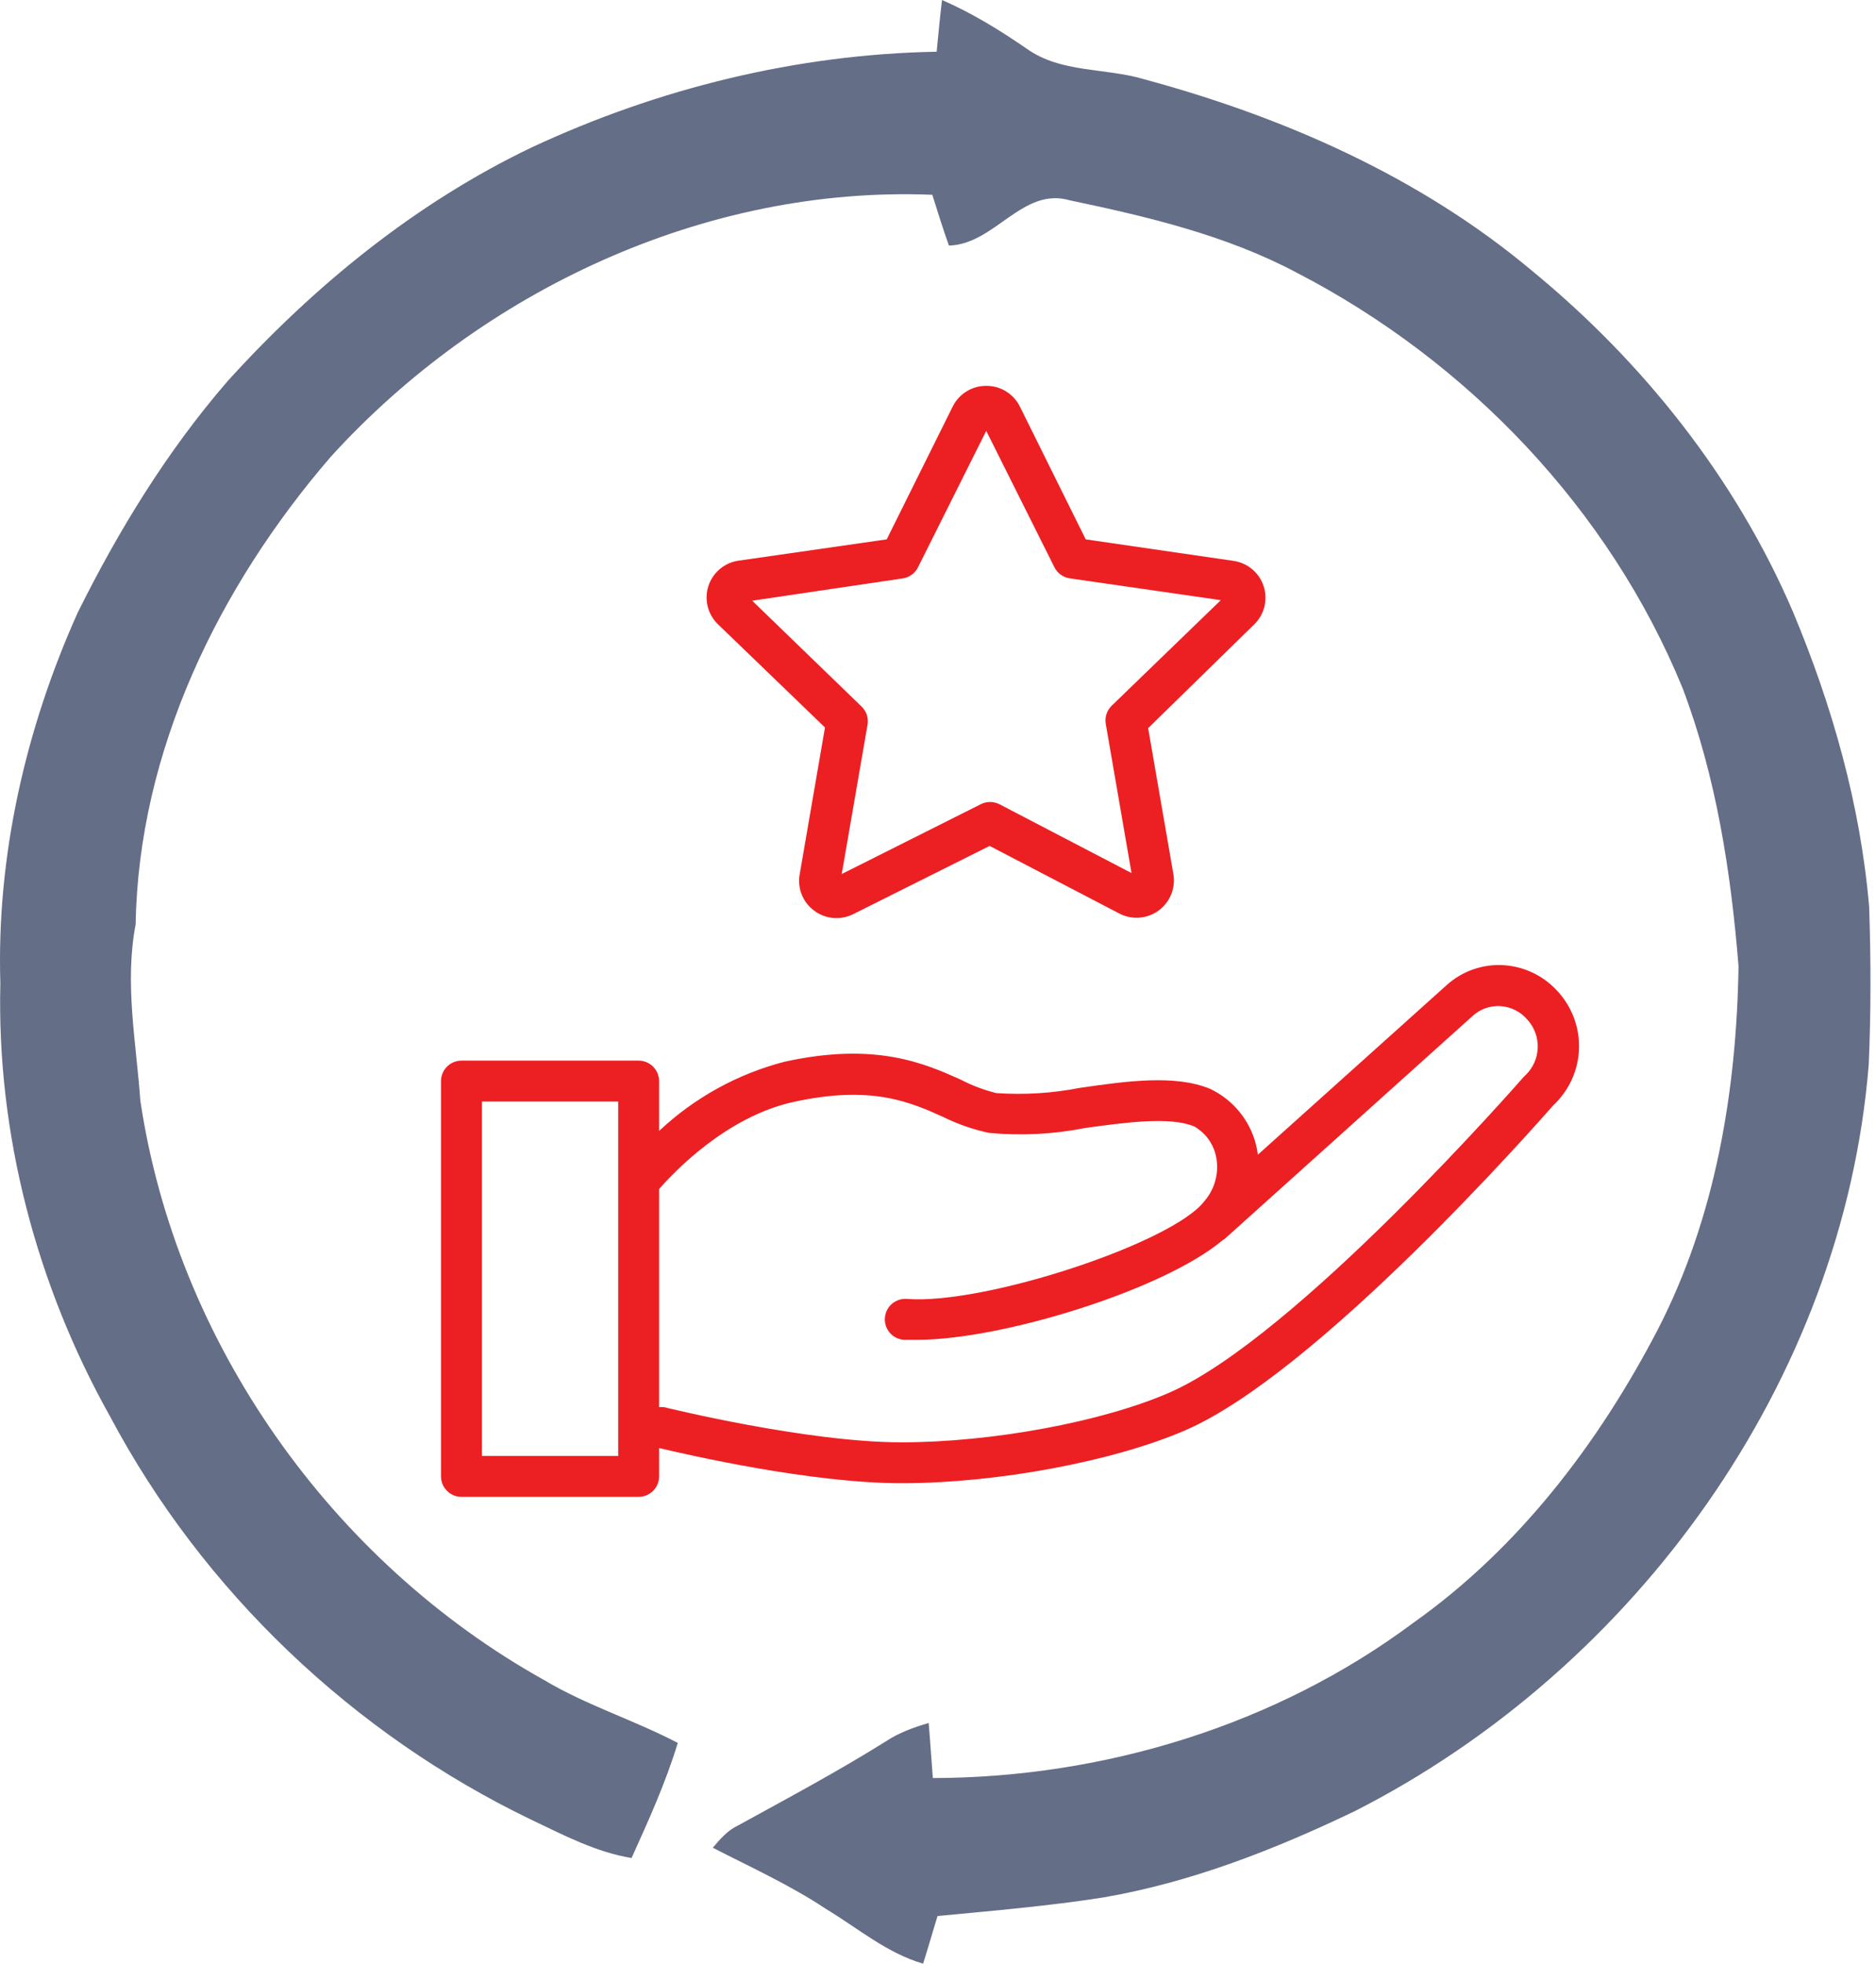 <?xml version="1.0" encoding="UTF-8"?> <svg xmlns="http://www.w3.org/2000/svg" width="128" height="134" viewBox="0 0 128 134" fill="none"> <path d="M56.288 49.631L54.568 59.619C54.477 60.088 54.522 60.573 54.696 61.017C54.871 61.462 55.168 61.848 55.553 62.13C55.932 62.414 56.383 62.586 56.855 62.627C57.326 62.668 57.8 62.576 58.222 62.362L67.522 57.712L76.339 62.307C76.76 62.534 77.236 62.638 77.713 62.607C78.19 62.576 78.649 62.411 79.037 62.132C79.425 61.852 79.727 61.469 79.907 61.027C80.088 60.584 80.141 60.099 80.059 59.628L78.338 49.677L85.574 42.6C85.914 42.27 86.155 41.851 86.269 41.39C86.383 40.93 86.366 40.447 86.22 39.996C86.074 39.545 85.804 39.144 85.442 38.838C85.079 38.532 84.639 38.334 84.169 38.266L74.079 36.797L69.578 27.72C69.365 27.297 69.037 26.943 68.633 26.696C68.229 26.45 67.763 26.321 67.29 26.325C66.818 26.323 66.355 26.452 65.952 26.698C65.55 26.945 65.224 27.299 65.011 27.72V27.72L60.501 36.797L50.41 38.248C49.937 38.312 49.49 38.508 49.123 38.814C48.756 39.121 48.483 39.525 48.335 39.979C48.188 40.434 48.171 40.921 48.288 41.385C48.406 41.849 48.651 42.27 48.997 42.6L56.288 49.631ZM61.617 39.457C61.836 39.42 62.043 39.332 62.221 39.199C62.399 39.066 62.542 38.893 62.64 38.694L67.29 29.394L71.94 38.694C72.04 38.897 72.188 39.072 72.371 39.205C72.554 39.338 72.767 39.424 72.991 39.457L83.295 40.945L75.855 48.143C75.692 48.3 75.569 48.495 75.497 48.711C75.426 48.926 75.409 49.156 75.446 49.38L77.204 59.563L68.192 54.867C67.995 54.766 67.777 54.713 67.555 54.713C67.334 54.713 67.115 54.766 66.918 54.867L57.432 59.628L59.199 49.398C59.23 49.175 59.206 48.947 59.13 48.735C59.054 48.523 58.928 48.333 58.762 48.18L51.322 40.982L61.617 39.457Z" fill="#EC2023"></path> <path d="M106.35 67.71C105.883 67.17 105.314 66.728 104.675 66.409C104.037 66.09 103.342 65.9 102.63 65.85C101.918 65.801 101.204 65.896 100.529 66.129C99.855 66.363 99.235 66.729 98.705 67.208L85.825 78.777C85.791 78.52 85.742 78.265 85.676 78.014C85.46 77.209 85.072 76.459 84.539 75.817C84.006 75.175 83.341 74.656 82.588 74.294C80.198 73.29 76.878 73.755 73.67 74.22C71.793 74.587 69.876 74.706 67.969 74.573C67.12 74.36 66.299 74.048 65.523 73.643C63.086 72.555 59.748 71.067 53.535 72.434C50.328 73.263 47.382 74.888 44.97 77.159V73.755C44.97 73.385 44.823 73.03 44.561 72.769C44.3 72.507 43.945 72.36 43.575 72.36H31.485C31.115 72.36 30.76 72.507 30.499 72.769C30.237 73.03 30.09 73.385 30.09 73.755V100.725C30.09 101.095 30.237 101.45 30.499 101.711C30.76 101.973 31.115 102.12 31.485 102.12H43.575C43.945 102.12 44.3 101.973 44.561 101.711C44.823 101.45 44.97 101.095 44.97 100.725V98.791C46.83 99.228 55.274 101.19 61.515 101.19C68.025 101.19 75.986 99.702 80.887 97.572C89.917 93.657 104.788 76.759 105.997 75.392C107.044 74.409 107.667 73.057 107.733 71.623C107.799 70.188 107.303 68.784 106.35 67.71V67.71ZM42.18 99.33H32.88V75.15H42.18V99.33ZM104.062 73.374L103.932 73.504C103.774 73.681 88.41 91.276 79.752 95.024C75.195 97.005 67.681 98.4 61.515 98.4C55.005 98.4 45.398 96.019 45.305 96.001C45.194 95.987 45.081 95.987 44.97 96.001V81.121C45.984 79.958 49.564 76.182 54.14 75.178C59.459 74.015 62.082 75.178 64.37 76.21C65.357 76.696 66.4 77.059 67.476 77.289C69.672 77.496 71.887 77.383 74.051 76.954C76.757 76.582 79.826 76.154 81.491 76.852C81.849 77.058 82.162 77.333 82.411 77.662C82.66 77.992 82.841 78.367 82.942 78.768C83.077 79.317 83.079 79.89 82.948 80.44C82.817 80.99 82.557 81.501 82.189 81.93C80.068 84.775 67.169 89.035 61.877 88.616C61.508 88.588 61.141 88.708 60.86 88.949C60.578 89.191 60.404 89.534 60.376 89.904C60.347 90.274 60.467 90.641 60.708 90.922C60.95 91.204 61.294 91.378 61.663 91.406C61.952 91.406 62.268 91.406 62.593 91.406C68.369 91.406 79.399 88.003 83.435 84.599L83.537 84.543L100.5 69.291C101.01 68.837 101.679 68.603 102.36 68.64C102.717 68.662 103.066 68.755 103.385 68.915C103.705 69.075 103.989 69.298 104.22 69.57C104.698 70.098 104.949 70.793 104.919 71.504C104.89 72.216 104.582 72.887 104.062 73.374V73.374Z" fill="#EC2023"></path> <path d="M64.275 0C66.323 0.894 68.219 2.06 70.057 3.325C72.39 4.991 75.409 4.614 78.049 5.403C87.571 7.974 96.843 12.047 104.451 18.408C112.101 24.669 118.435 32.643 122.338 41.748C125.019 48.155 126.939 54.922 127.532 61.862C127.654 65.454 127.66 69.052 127.503 72.645C125.758 94.215 111.589 113.824 92.428 123.568C86.966 126.185 81.26 128.425 75.269 129.452C71.523 130.038 67.742 130.358 63.967 130.717C63.636 131.797 63.327 132.888 62.984 133.967C60.506 133.248 58.529 131.541 56.359 130.236C53.916 128.611 51.24 127.398 48.634 126.057C49.134 125.471 49.646 124.868 50.362 124.537C53.753 122.674 57.167 120.852 60.448 118.798C61.338 118.206 62.344 117.846 63.362 117.55C63.473 118.798 63.548 120.051 63.647 121.305C75.304 121.281 87.077 117.701 96.448 110.702C103.62 105.624 109.07 98.469 113.095 90.739C117.045 83.096 118.487 74.432 118.621 65.913C118.098 59.477 117.103 53.007 114.8 46.936C109.809 34.755 100.153 24.646 88.479 18.605C83.663 16.046 78.3 14.781 72.995 13.667C69.749 12.726 67.893 16.667 64.747 16.754C64.334 15.611 63.979 14.45 63.612 13.289C48.146 12.657 32.865 19.829 22.552 31.181C14.926 40.031 9.453 51.231 9.255 63.063C8.487 67.068 9.29 71.089 9.575 75.088C12.03 91.563 22.593 106.518 37.135 114.625C40.026 116.349 43.266 117.347 46.244 118.908C45.423 121.618 44.254 124.189 43.091 126.76C40.66 126.359 38.461 125.198 36.262 124.154C24.099 118.304 13.839 108.549 7.51 96.635C2.484 87.669 -0.226 77.374 0.024 67.091C-0.244 58.398 1.746 49.722 5.294 41.812C8.092 36.171 11.413 30.757 15.543 25.987C21.424 19.505 28.34 13.858 36.262 10.063C44.906 6.03 54.352 3.702 63.909 3.528C64.025 2.35 64.13 1.172 64.275 0Z" fill="#646E87"></path> </svg> 